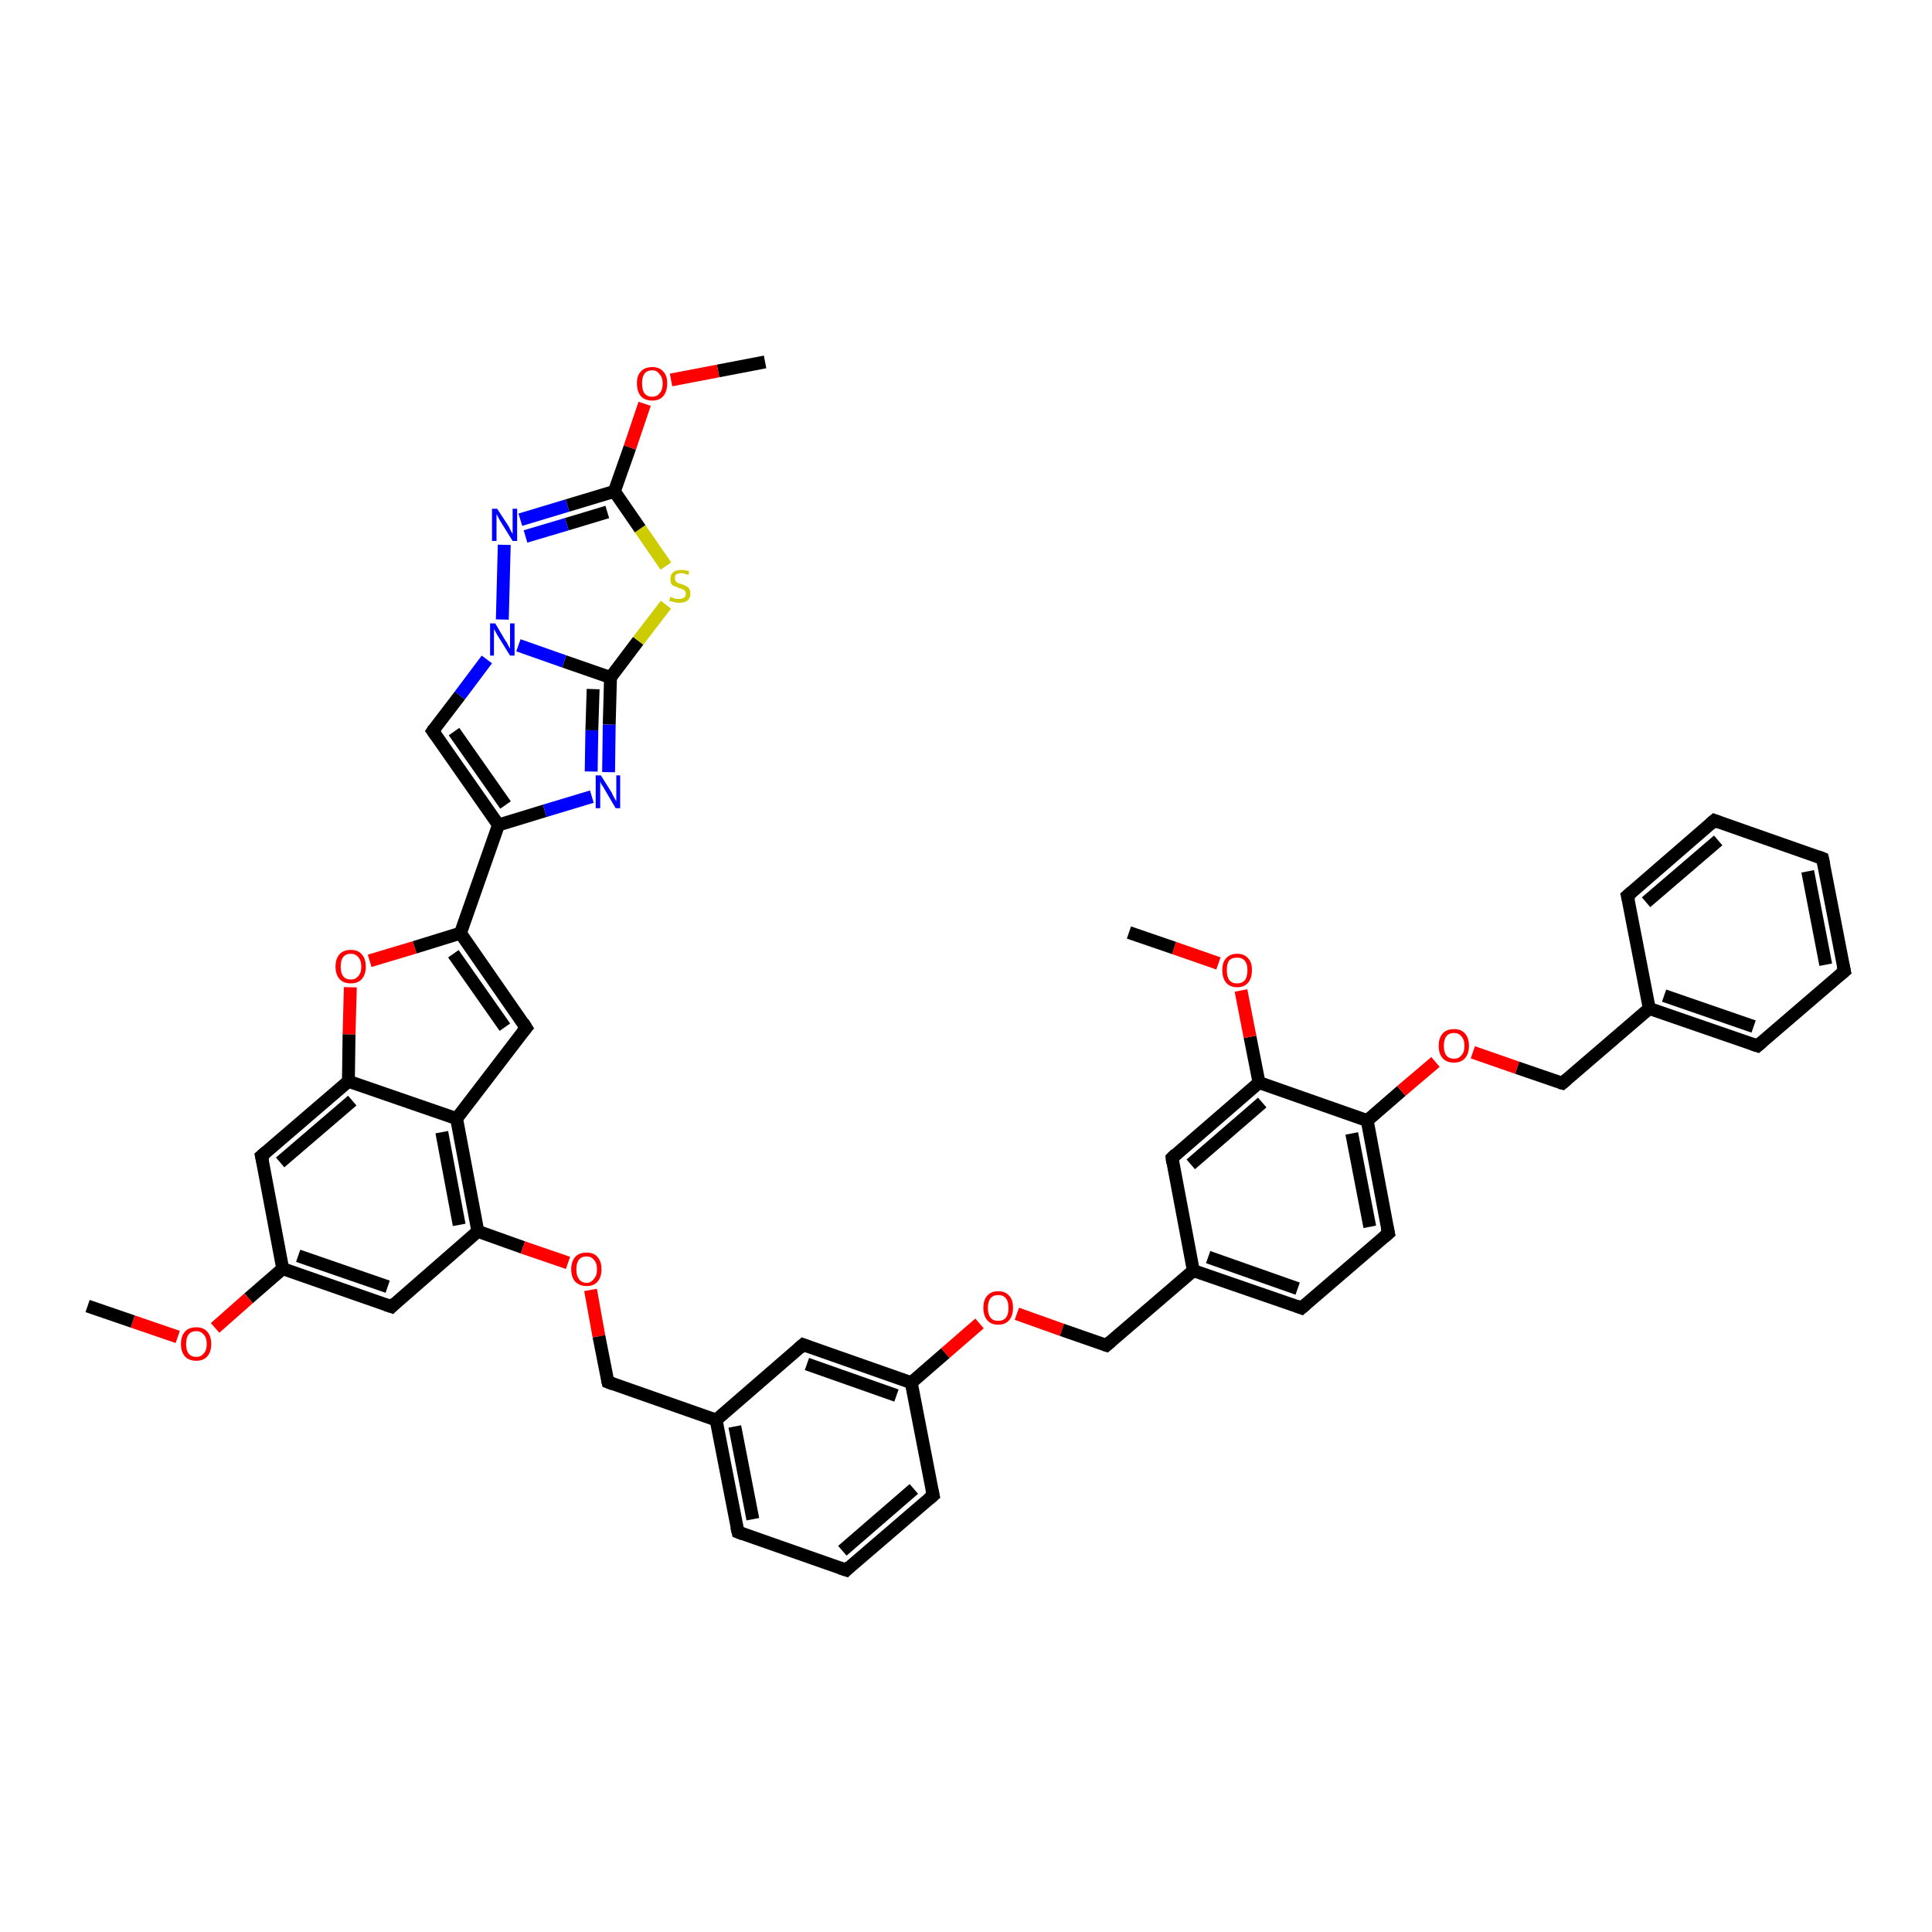<?xml version='1.0' encoding='iso-8859-1'?>
<svg version='1.1' baseProfile='full'
              xmlns='http://www.w3.org/2000/svg'
                      xmlns:rdkit='http://www.rdkit.org/xml'
                      xmlns:xlink='http://www.w3.org/1999/xlink'
                  xml:space='preserve'
width='300px' height='300px' viewBox='0 0 300 300'>
<!-- END OF HEADER -->
<rect style='opacity:1.0;fill:#FFFFFF;stroke:none' width='300.0' height='300.0' x='0.0' y='0.0'> </rect>
<path class='bond-0 atom-0 atom-1' d='M 118.8,56.2 L 111.5,57.6' style='fill:none;fill-rule:evenodd;stroke:#000000;stroke-width:2.0px;stroke-linecap:butt;stroke-linejoin:miter;stroke-opacity:1' />
<path class='bond-0 atom-0 atom-1' d='M 111.5,57.6 L 104.2,59.0' style='fill:none;fill-rule:evenodd;stroke:#FF0000;stroke-width:2.0px;stroke-linecap:butt;stroke-linejoin:miter;stroke-opacity:1' />
<path class='bond-1 atom-1 atom-2' d='M 100.1,62.7 L 97.8,69.5' style='fill:none;fill-rule:evenodd;stroke:#FF0000;stroke-width:2.0px;stroke-linecap:butt;stroke-linejoin:miter;stroke-opacity:1' />
<path class='bond-1 atom-1 atom-2' d='M 97.8,69.5 L 95.4,76.3' style='fill:none;fill-rule:evenodd;stroke:#000000;stroke-width:2.0px;stroke-linecap:butt;stroke-linejoin:miter;stroke-opacity:1' />
<path class='bond-2 atom-2 atom-3' d='M 95.4,76.3 L 88.1,78.5' style='fill:none;fill-rule:evenodd;stroke:#000000;stroke-width:2.0px;stroke-linecap:butt;stroke-linejoin:miter;stroke-opacity:1' />
<path class='bond-2 atom-2 atom-3' d='M 88.1,78.5 L 80.8,80.7' style='fill:none;fill-rule:evenodd;stroke:#0000FF;stroke-width:2.0px;stroke-linecap:butt;stroke-linejoin:miter;stroke-opacity:1' />
<path class='bond-2 atom-2 atom-3' d='M 94.3,79.5 L 88.0,81.4' style='fill:none;fill-rule:evenodd;stroke:#000000;stroke-width:2.0px;stroke-linecap:butt;stroke-linejoin:miter;stroke-opacity:1' />
<path class='bond-2 atom-2 atom-3' d='M 88.0,81.4 L 81.6,83.3' style='fill:none;fill-rule:evenodd;stroke:#0000FF;stroke-width:2.0px;stroke-linecap:butt;stroke-linejoin:miter;stroke-opacity:1' />
<path class='bond-3 atom-3 atom-4' d='M 78.3,84.6 L 78.0,96.2' style='fill:none;fill-rule:evenodd;stroke:#0000FF;stroke-width:2.0px;stroke-linecap:butt;stroke-linejoin:miter;stroke-opacity:1' />
<path class='bond-4 atom-4 atom-5' d='M 75.6,102.4 L 71.4,108.0' style='fill:none;fill-rule:evenodd;stroke:#0000FF;stroke-width:2.0px;stroke-linecap:butt;stroke-linejoin:miter;stroke-opacity:1' />
<path class='bond-4 atom-4 atom-5' d='M 71.4,108.0 L 67.2,113.5' style='fill:none;fill-rule:evenodd;stroke:#000000;stroke-width:2.0px;stroke-linecap:butt;stroke-linejoin:miter;stroke-opacity:1' />
<path class='bond-5 atom-5 atom-6' d='M 67.2,113.5 L 77.4,128.1' style='fill:none;fill-rule:evenodd;stroke:#000000;stroke-width:2.0px;stroke-linecap:butt;stroke-linejoin:miter;stroke-opacity:1' />
<path class='bond-5 atom-5 atom-6' d='M 70.5,113.6 L 78.5,125.0' style='fill:none;fill-rule:evenodd;stroke:#000000;stroke-width:2.0px;stroke-linecap:butt;stroke-linejoin:miter;stroke-opacity:1' />
<path class='bond-6 atom-6 atom-7' d='M 77.4,128.1 L 84.6,125.9' style='fill:none;fill-rule:evenodd;stroke:#000000;stroke-width:2.0px;stroke-linecap:butt;stroke-linejoin:miter;stroke-opacity:1' />
<path class='bond-6 atom-6 atom-7' d='M 84.6,125.9 L 91.9,123.7' style='fill:none;fill-rule:evenodd;stroke:#0000FF;stroke-width:2.0px;stroke-linecap:butt;stroke-linejoin:miter;stroke-opacity:1' />
<path class='bond-7 atom-7 atom-8' d='M 94.5,119.9 L 94.6,112.5' style='fill:none;fill-rule:evenodd;stroke:#0000FF;stroke-width:2.0px;stroke-linecap:butt;stroke-linejoin:miter;stroke-opacity:1' />
<path class='bond-7 atom-7 atom-8' d='M 94.6,112.5 L 94.8,105.2' style='fill:none;fill-rule:evenodd;stroke:#000000;stroke-width:2.0px;stroke-linecap:butt;stroke-linejoin:miter;stroke-opacity:1' />
<path class='bond-7 atom-7 atom-8' d='M 91.8,119.8 L 91.9,113.4' style='fill:none;fill-rule:evenodd;stroke:#0000FF;stroke-width:2.0px;stroke-linecap:butt;stroke-linejoin:miter;stroke-opacity:1' />
<path class='bond-7 atom-7 atom-8' d='M 91.9,113.4 L 92.1,107.0' style='fill:none;fill-rule:evenodd;stroke:#000000;stroke-width:2.0px;stroke-linecap:butt;stroke-linejoin:miter;stroke-opacity:1' />
<path class='bond-8 atom-8 atom-9' d='M 94.8,105.2 L 99.1,99.5' style='fill:none;fill-rule:evenodd;stroke:#000000;stroke-width:2.0px;stroke-linecap:butt;stroke-linejoin:miter;stroke-opacity:1' />
<path class='bond-8 atom-8 atom-9' d='M 99.1,99.5 L 103.4,93.9' style='fill:none;fill-rule:evenodd;stroke:#CCCC00;stroke-width:2.0px;stroke-linecap:butt;stroke-linejoin:miter;stroke-opacity:1' />
<path class='bond-9 atom-6 atom-10' d='M 77.4,128.1 L 71.5,144.9' style='fill:none;fill-rule:evenodd;stroke:#000000;stroke-width:2.0px;stroke-linecap:butt;stroke-linejoin:miter;stroke-opacity:1' />
<path class='bond-10 atom-10 atom-11' d='M 71.5,144.9 L 81.7,159.6' style='fill:none;fill-rule:evenodd;stroke:#000000;stroke-width:2.0px;stroke-linecap:butt;stroke-linejoin:miter;stroke-opacity:1' />
<path class='bond-10 atom-10 atom-11' d='M 70.4,148.1 L 78.4,159.5' style='fill:none;fill-rule:evenodd;stroke:#000000;stroke-width:2.0px;stroke-linecap:butt;stroke-linejoin:miter;stroke-opacity:1' />
<path class='bond-11 atom-11 atom-12' d='M 81.7,159.6 L 70.9,173.7' style='fill:none;fill-rule:evenodd;stroke:#000000;stroke-width:2.0px;stroke-linecap:butt;stroke-linejoin:miter;stroke-opacity:1' />
<path class='bond-12 atom-12 atom-13' d='M 70.9,173.7 L 74.2,191.2' style='fill:none;fill-rule:evenodd;stroke:#000000;stroke-width:2.0px;stroke-linecap:butt;stroke-linejoin:miter;stroke-opacity:1' />
<path class='bond-12 atom-12 atom-13' d='M 68.6,175.8 L 71.3,190.2' style='fill:none;fill-rule:evenodd;stroke:#000000;stroke-width:2.0px;stroke-linecap:butt;stroke-linejoin:miter;stroke-opacity:1' />
<path class='bond-13 atom-13 atom-14' d='M 74.2,191.2 L 81.2,193.7' style='fill:none;fill-rule:evenodd;stroke:#000000;stroke-width:2.0px;stroke-linecap:butt;stroke-linejoin:miter;stroke-opacity:1' />
<path class='bond-13 atom-13 atom-14' d='M 81.2,193.7 L 88.2,196.1' style='fill:none;fill-rule:evenodd;stroke:#FF0000;stroke-width:2.0px;stroke-linecap:butt;stroke-linejoin:miter;stroke-opacity:1' />
<path class='bond-14 atom-14 atom-15' d='M 91.7,200.3 L 93.0,207.5' style='fill:none;fill-rule:evenodd;stroke:#FF0000;stroke-width:2.0px;stroke-linecap:butt;stroke-linejoin:miter;stroke-opacity:1' />
<path class='bond-14 atom-14 atom-15' d='M 93.0,207.5 L 94.4,214.6' style='fill:none;fill-rule:evenodd;stroke:#000000;stroke-width:2.0px;stroke-linecap:butt;stroke-linejoin:miter;stroke-opacity:1' />
<path class='bond-15 atom-15 atom-16' d='M 94.4,214.6 L 111.2,220.5' style='fill:none;fill-rule:evenodd;stroke:#000000;stroke-width:2.0px;stroke-linecap:butt;stroke-linejoin:miter;stroke-opacity:1' />
<path class='bond-16 atom-16 atom-17' d='M 111.2,220.5 L 114.6,237.9' style='fill:none;fill-rule:evenodd;stroke:#000000;stroke-width:2.0px;stroke-linecap:butt;stroke-linejoin:miter;stroke-opacity:1' />
<path class='bond-16 atom-16 atom-17' d='M 114.1,221.5 L 116.9,235.9' style='fill:none;fill-rule:evenodd;stroke:#000000;stroke-width:2.0px;stroke-linecap:butt;stroke-linejoin:miter;stroke-opacity:1' />
<path class='bond-17 atom-17 atom-18' d='M 114.6,237.9 L 131.4,243.8' style='fill:none;fill-rule:evenodd;stroke:#000000;stroke-width:2.0px;stroke-linecap:butt;stroke-linejoin:miter;stroke-opacity:1' />
<path class='bond-18 atom-18 atom-19' d='M 131.4,243.8 L 144.9,232.2' style='fill:none;fill-rule:evenodd;stroke:#000000;stroke-width:2.0px;stroke-linecap:butt;stroke-linejoin:miter;stroke-opacity:1' />
<path class='bond-18 atom-18 atom-19' d='M 130.8,240.8 L 141.9,231.2' style='fill:none;fill-rule:evenodd;stroke:#000000;stroke-width:2.0px;stroke-linecap:butt;stroke-linejoin:miter;stroke-opacity:1' />
<path class='bond-19 atom-19 atom-20' d='M 144.9,232.2 L 141.5,214.7' style='fill:none;fill-rule:evenodd;stroke:#000000;stroke-width:2.0px;stroke-linecap:butt;stroke-linejoin:miter;stroke-opacity:1' />
<path class='bond-20 atom-20 atom-21' d='M 141.5,214.7 L 146.8,210.1' style='fill:none;fill-rule:evenodd;stroke:#000000;stroke-width:2.0px;stroke-linecap:butt;stroke-linejoin:miter;stroke-opacity:1' />
<path class='bond-20 atom-20 atom-21' d='M 146.8,210.1 L 152.1,205.5' style='fill:none;fill-rule:evenodd;stroke:#FF0000;stroke-width:2.0px;stroke-linecap:butt;stroke-linejoin:miter;stroke-opacity:1' />
<path class='bond-21 atom-21 atom-22' d='M 157.9,204.0 L 164.9,206.5' style='fill:none;fill-rule:evenodd;stroke:#FF0000;stroke-width:2.0px;stroke-linecap:butt;stroke-linejoin:miter;stroke-opacity:1' />
<path class='bond-21 atom-21 atom-22' d='M 164.9,206.5 L 171.8,208.9' style='fill:none;fill-rule:evenodd;stroke:#000000;stroke-width:2.0px;stroke-linecap:butt;stroke-linejoin:miter;stroke-opacity:1' />
<path class='bond-22 atom-22 atom-23' d='M 171.8,208.9 L 185.3,197.3' style='fill:none;fill-rule:evenodd;stroke:#000000;stroke-width:2.0px;stroke-linecap:butt;stroke-linejoin:miter;stroke-opacity:1' />
<path class='bond-23 atom-23 atom-24' d='M 185.3,197.3 L 202.1,203.1' style='fill:none;fill-rule:evenodd;stroke:#000000;stroke-width:2.0px;stroke-linecap:butt;stroke-linejoin:miter;stroke-opacity:1' />
<path class='bond-23 atom-23 atom-24' d='M 187.6,195.2 L 201.5,200.1' style='fill:none;fill-rule:evenodd;stroke:#000000;stroke-width:2.0px;stroke-linecap:butt;stroke-linejoin:miter;stroke-opacity:1' />
<path class='bond-24 atom-24 atom-25' d='M 202.1,203.1 L 215.6,191.5' style='fill:none;fill-rule:evenodd;stroke:#000000;stroke-width:2.0px;stroke-linecap:butt;stroke-linejoin:miter;stroke-opacity:1' />
<path class='bond-25 atom-25 atom-26' d='M 215.6,191.5 L 212.3,174.0' style='fill:none;fill-rule:evenodd;stroke:#000000;stroke-width:2.0px;stroke-linecap:butt;stroke-linejoin:miter;stroke-opacity:1' />
<path class='bond-25 atom-25 atom-26' d='M 212.7,190.5 L 209.9,176.0' style='fill:none;fill-rule:evenodd;stroke:#000000;stroke-width:2.0px;stroke-linecap:butt;stroke-linejoin:miter;stroke-opacity:1' />
<path class='bond-26 atom-26 atom-27' d='M 212.3,174.0 L 217.6,169.4' style='fill:none;fill-rule:evenodd;stroke:#000000;stroke-width:2.0px;stroke-linecap:butt;stroke-linejoin:miter;stroke-opacity:1' />
<path class='bond-26 atom-26 atom-27' d='M 217.6,169.4 L 222.9,164.9' style='fill:none;fill-rule:evenodd;stroke:#FF0000;stroke-width:2.0px;stroke-linecap:butt;stroke-linejoin:miter;stroke-opacity:1' />
<path class='bond-27 atom-27 atom-28' d='M 228.7,163.4 L 235.6,165.8' style='fill:none;fill-rule:evenodd;stroke:#FF0000;stroke-width:2.0px;stroke-linecap:butt;stroke-linejoin:miter;stroke-opacity:1' />
<path class='bond-27 atom-27 atom-28' d='M 235.6,165.8 L 242.6,168.2' style='fill:none;fill-rule:evenodd;stroke:#000000;stroke-width:2.0px;stroke-linecap:butt;stroke-linejoin:miter;stroke-opacity:1' />
<path class='bond-28 atom-28 atom-29' d='M 242.6,168.2 L 256.1,156.6' style='fill:none;fill-rule:evenodd;stroke:#000000;stroke-width:2.0px;stroke-linecap:butt;stroke-linejoin:miter;stroke-opacity:1' />
<path class='bond-29 atom-29 atom-30' d='M 256.1,156.6 L 272.9,162.4' style='fill:none;fill-rule:evenodd;stroke:#000000;stroke-width:2.0px;stroke-linecap:butt;stroke-linejoin:miter;stroke-opacity:1' />
<path class='bond-29 atom-29 atom-30' d='M 258.4,154.6 L 272.3,159.4' style='fill:none;fill-rule:evenodd;stroke:#000000;stroke-width:2.0px;stroke-linecap:butt;stroke-linejoin:miter;stroke-opacity:1' />
<path class='bond-30 atom-30 atom-31' d='M 272.9,162.4 L 286.4,150.8' style='fill:none;fill-rule:evenodd;stroke:#000000;stroke-width:2.0px;stroke-linecap:butt;stroke-linejoin:miter;stroke-opacity:1' />
<path class='bond-31 atom-31 atom-32' d='M 286.4,150.8 L 283.0,133.3' style='fill:none;fill-rule:evenodd;stroke:#000000;stroke-width:2.0px;stroke-linecap:butt;stroke-linejoin:miter;stroke-opacity:1' />
<path class='bond-31 atom-31 atom-32' d='M 283.5,149.8 L 280.7,135.3' style='fill:none;fill-rule:evenodd;stroke:#000000;stroke-width:2.0px;stroke-linecap:butt;stroke-linejoin:miter;stroke-opacity:1' />
<path class='bond-32 atom-32 atom-33' d='M 283.0,133.3 L 266.2,127.4' style='fill:none;fill-rule:evenodd;stroke:#000000;stroke-width:2.0px;stroke-linecap:butt;stroke-linejoin:miter;stroke-opacity:1' />
<path class='bond-33 atom-33 atom-34' d='M 266.2,127.4 L 252.7,139.1' style='fill:none;fill-rule:evenodd;stroke:#000000;stroke-width:2.0px;stroke-linecap:butt;stroke-linejoin:miter;stroke-opacity:1' />
<path class='bond-33 atom-33 atom-34' d='M 266.8,130.5 L 255.6,140.1' style='fill:none;fill-rule:evenodd;stroke:#000000;stroke-width:2.0px;stroke-linecap:butt;stroke-linejoin:miter;stroke-opacity:1' />
<path class='bond-34 atom-26 atom-35' d='M 212.3,174.0 L 195.5,168.1' style='fill:none;fill-rule:evenodd;stroke:#000000;stroke-width:2.0px;stroke-linecap:butt;stroke-linejoin:miter;stroke-opacity:1' />
<path class='bond-35 atom-35 atom-36' d='M 195.5,168.1 L 194.1,161.0' style='fill:none;fill-rule:evenodd;stroke:#000000;stroke-width:2.0px;stroke-linecap:butt;stroke-linejoin:miter;stroke-opacity:1' />
<path class='bond-35 atom-35 atom-36' d='M 194.1,161.0 L 192.7,153.8' style='fill:none;fill-rule:evenodd;stroke:#FF0000;stroke-width:2.0px;stroke-linecap:butt;stroke-linejoin:miter;stroke-opacity:1' />
<path class='bond-36 atom-36 atom-37' d='M 189.2,149.6 L 182.3,147.2' style='fill:none;fill-rule:evenodd;stroke:#FF0000;stroke-width:2.0px;stroke-linecap:butt;stroke-linejoin:miter;stroke-opacity:1' />
<path class='bond-36 atom-36 atom-37' d='M 182.3,147.2 L 175.3,144.8' style='fill:none;fill-rule:evenodd;stroke:#000000;stroke-width:2.0px;stroke-linecap:butt;stroke-linejoin:miter;stroke-opacity:1' />
<path class='bond-37 atom-35 atom-38' d='M 195.5,168.1 L 182.0,179.8' style='fill:none;fill-rule:evenodd;stroke:#000000;stroke-width:2.0px;stroke-linecap:butt;stroke-linejoin:miter;stroke-opacity:1' />
<path class='bond-37 atom-35 atom-38' d='M 196.0,171.2 L 184.9,180.8' style='fill:none;fill-rule:evenodd;stroke:#000000;stroke-width:2.0px;stroke-linecap:butt;stroke-linejoin:miter;stroke-opacity:1' />
<path class='bond-38 atom-20 atom-39' d='M 141.5,214.7 L 124.7,208.8' style='fill:none;fill-rule:evenodd;stroke:#000000;stroke-width:2.0px;stroke-linecap:butt;stroke-linejoin:miter;stroke-opacity:1' />
<path class='bond-38 atom-20 atom-39' d='M 139.2,216.7 L 125.3,211.8' style='fill:none;fill-rule:evenodd;stroke:#000000;stroke-width:2.0px;stroke-linecap:butt;stroke-linejoin:miter;stroke-opacity:1' />
<path class='bond-39 atom-13 atom-40' d='M 74.2,191.2 L 60.8,202.9' style='fill:none;fill-rule:evenodd;stroke:#000000;stroke-width:2.0px;stroke-linecap:butt;stroke-linejoin:miter;stroke-opacity:1' />
<path class='bond-40 atom-40 atom-41' d='M 60.8,202.9 L 43.9,197.0' style='fill:none;fill-rule:evenodd;stroke:#000000;stroke-width:2.0px;stroke-linecap:butt;stroke-linejoin:miter;stroke-opacity:1' />
<path class='bond-40 atom-40 atom-41' d='M 60.2,199.8 L 46.3,195.0' style='fill:none;fill-rule:evenodd;stroke:#000000;stroke-width:2.0px;stroke-linecap:butt;stroke-linejoin:miter;stroke-opacity:1' />
<path class='bond-41 atom-41 atom-42' d='M 43.9,197.0 L 38.6,201.6' style='fill:none;fill-rule:evenodd;stroke:#000000;stroke-width:2.0px;stroke-linecap:butt;stroke-linejoin:miter;stroke-opacity:1' />
<path class='bond-41 atom-41 atom-42' d='M 38.6,201.6 L 33.4,206.2' style='fill:none;fill-rule:evenodd;stroke:#FF0000;stroke-width:2.0px;stroke-linecap:butt;stroke-linejoin:miter;stroke-opacity:1' />
<path class='bond-42 atom-42 atom-43' d='M 27.6,207.6 L 20.6,205.2' style='fill:none;fill-rule:evenodd;stroke:#FF0000;stroke-width:2.0px;stroke-linecap:butt;stroke-linejoin:miter;stroke-opacity:1' />
<path class='bond-42 atom-42 atom-43' d='M 20.6,205.2 L 13.6,202.8' style='fill:none;fill-rule:evenodd;stroke:#000000;stroke-width:2.0px;stroke-linecap:butt;stroke-linejoin:miter;stroke-opacity:1' />
<path class='bond-43 atom-41 atom-44' d='M 43.9,197.0 L 40.6,179.5' style='fill:none;fill-rule:evenodd;stroke:#000000;stroke-width:2.0px;stroke-linecap:butt;stroke-linejoin:miter;stroke-opacity:1' />
<path class='bond-44 atom-44 atom-45' d='M 40.6,179.5 L 54.1,167.9' style='fill:none;fill-rule:evenodd;stroke:#000000;stroke-width:2.0px;stroke-linecap:butt;stroke-linejoin:miter;stroke-opacity:1' />
<path class='bond-44 atom-44 atom-45' d='M 43.5,180.5 L 54.7,170.9' style='fill:none;fill-rule:evenodd;stroke:#000000;stroke-width:2.0px;stroke-linecap:butt;stroke-linejoin:miter;stroke-opacity:1' />
<path class='bond-45 atom-45 atom-46' d='M 54.1,167.9 L 54.2,160.6' style='fill:none;fill-rule:evenodd;stroke:#000000;stroke-width:2.0px;stroke-linecap:butt;stroke-linejoin:miter;stroke-opacity:1' />
<path class='bond-45 atom-45 atom-46' d='M 54.2,160.6 L 54.4,153.3' style='fill:none;fill-rule:evenodd;stroke:#FF0000;stroke-width:2.0px;stroke-linecap:butt;stroke-linejoin:miter;stroke-opacity:1' />
<path class='bond-46 atom-9 atom-2' d='M 103.4,87.9 L 99.4,82.1' style='fill:none;fill-rule:evenodd;stroke:#CCCC00;stroke-width:2.0px;stroke-linecap:butt;stroke-linejoin:miter;stroke-opacity:1' />
<path class='bond-46 atom-9 atom-2' d='M 99.4,82.1 L 95.4,76.3' style='fill:none;fill-rule:evenodd;stroke:#000000;stroke-width:2.0px;stroke-linecap:butt;stroke-linejoin:miter;stroke-opacity:1' />
<path class='bond-47 atom-46 atom-10' d='M 57.4,149.2 L 64.4,147.1' style='fill:none;fill-rule:evenodd;stroke:#FF0000;stroke-width:2.0px;stroke-linecap:butt;stroke-linejoin:miter;stroke-opacity:1' />
<path class='bond-47 atom-46 atom-10' d='M 64.4,147.1 L 71.5,144.9' style='fill:none;fill-rule:evenodd;stroke:#000000;stroke-width:2.0px;stroke-linecap:butt;stroke-linejoin:miter;stroke-opacity:1' />
<path class='bond-48 atom-8 atom-4' d='M 94.8,105.2 L 87.6,102.7' style='fill:none;fill-rule:evenodd;stroke:#000000;stroke-width:2.0px;stroke-linecap:butt;stroke-linejoin:miter;stroke-opacity:1' />
<path class='bond-48 atom-8 atom-4' d='M 87.6,102.7 L 80.5,100.2' style='fill:none;fill-rule:evenodd;stroke:#0000FF;stroke-width:2.0px;stroke-linecap:butt;stroke-linejoin:miter;stroke-opacity:1' />
<path class='bond-49 atom-45 atom-12' d='M 54.1,167.9 L 70.9,173.7' style='fill:none;fill-rule:evenodd;stroke:#000000;stroke-width:2.0px;stroke-linecap:butt;stroke-linejoin:miter;stroke-opacity:1' />
<path class='bond-50 atom-39 atom-16' d='M 124.7,208.8 L 111.2,220.5' style='fill:none;fill-rule:evenodd;stroke:#000000;stroke-width:2.0px;stroke-linecap:butt;stroke-linejoin:miter;stroke-opacity:1' />
<path class='bond-51 atom-38 atom-23' d='M 182.0,179.8 L 185.3,197.3' style='fill:none;fill-rule:evenodd;stroke:#000000;stroke-width:2.0px;stroke-linecap:butt;stroke-linejoin:miter;stroke-opacity:1' />
<path class='bond-52 atom-34 atom-29' d='M 252.7,139.1 L 256.1,156.6' style='fill:none;fill-rule:evenodd;stroke:#000000;stroke-width:2.0px;stroke-linecap:butt;stroke-linejoin:miter;stroke-opacity:1' />
<path d='M 67.4,113.2 L 67.2,113.5 L 67.7,114.2' style='fill:none;stroke:#000000;stroke-width:2.0px;stroke-linecap:butt;stroke-linejoin:miter;stroke-opacity:1;' />
<path d='M 81.2,158.8 L 81.7,159.6 L 81.1,160.3' style='fill:none;stroke:#000000;stroke-width:2.0px;stroke-linecap:butt;stroke-linejoin:miter;stroke-opacity:1;' />
<path d='M 94.3,214.2 L 94.4,214.6 L 95.2,214.9' style='fill:none;stroke:#000000;stroke-width:2.0px;stroke-linecap:butt;stroke-linejoin:miter;stroke-opacity:1;' />
<path d='M 114.4,237.1 L 114.6,237.9 L 115.4,238.2' style='fill:none;stroke:#000000;stroke-width:2.0px;stroke-linecap:butt;stroke-linejoin:miter;stroke-opacity:1;' />
<path d='M 130.5,243.5 L 131.4,243.8 L 132.0,243.2' style='fill:none;stroke:#000000;stroke-width:2.0px;stroke-linecap:butt;stroke-linejoin:miter;stroke-opacity:1;' />
<path d='M 144.2,232.8 L 144.9,232.2 L 144.7,231.3' style='fill:none;stroke:#000000;stroke-width:2.0px;stroke-linecap:butt;stroke-linejoin:miter;stroke-opacity:1;' />
<path d='M 171.5,208.8 L 171.8,208.9 L 172.5,208.3' style='fill:none;stroke:#000000;stroke-width:2.0px;stroke-linecap:butt;stroke-linejoin:miter;stroke-opacity:1;' />
<path d='M 201.3,202.8 L 202.1,203.1 L 202.8,202.5' style='fill:none;stroke:#000000;stroke-width:2.0px;stroke-linecap:butt;stroke-linejoin:miter;stroke-opacity:1;' />
<path d='M 214.9,192.1 L 215.6,191.5 L 215.4,190.6' style='fill:none;stroke:#000000;stroke-width:2.0px;stroke-linecap:butt;stroke-linejoin:miter;stroke-opacity:1;' />
<path d='M 242.2,168.1 L 242.6,168.2 L 243.3,167.6' style='fill:none;stroke:#000000;stroke-width:2.0px;stroke-linecap:butt;stroke-linejoin:miter;stroke-opacity:1;' />
<path d='M 272.0,162.1 L 272.9,162.4 L 273.6,161.8' style='fill:none;stroke:#000000;stroke-width:2.0px;stroke-linecap:butt;stroke-linejoin:miter;stroke-opacity:1;' />
<path d='M 285.7,151.4 L 286.4,150.8 L 286.2,149.9' style='fill:none;stroke:#000000;stroke-width:2.0px;stroke-linecap:butt;stroke-linejoin:miter;stroke-opacity:1;' />
<path d='M 283.2,134.2 L 283.0,133.3 L 282.2,133.0' style='fill:none;stroke:#000000;stroke-width:2.0px;stroke-linecap:butt;stroke-linejoin:miter;stroke-opacity:1;' />
<path d='M 267.0,127.7 L 266.2,127.4 L 265.5,128.0' style='fill:none;stroke:#000000;stroke-width:2.0px;stroke-linecap:butt;stroke-linejoin:miter;stroke-opacity:1;' />
<path d='M 253.4,138.5 L 252.7,139.1 L 252.9,139.9' style='fill:none;stroke:#000000;stroke-width:2.0px;stroke-linecap:butt;stroke-linejoin:miter;stroke-opacity:1;' />
<path d='M 182.6,179.2 L 182.0,179.8 L 182.1,180.6' style='fill:none;stroke:#000000;stroke-width:2.0px;stroke-linecap:butt;stroke-linejoin:miter;stroke-opacity:1;' />
<path d='M 125.5,209.1 L 124.7,208.8 L 124.0,209.4' style='fill:none;stroke:#000000;stroke-width:2.0px;stroke-linecap:butt;stroke-linejoin:miter;stroke-opacity:1;' />
<path d='M 61.4,202.3 L 60.8,202.9 L 59.9,202.6' style='fill:none;stroke:#000000;stroke-width:2.0px;stroke-linecap:butt;stroke-linejoin:miter;stroke-opacity:1;' />
<path d='M 40.8,180.4 L 40.6,179.5 L 41.3,178.9' style='fill:none;stroke:#000000;stroke-width:2.0px;stroke-linecap:butt;stroke-linejoin:miter;stroke-opacity:1;' />
<path class='atom-1' d='M 98.9 59.5
Q 98.9 58.3, 99.5 57.7
Q 100.1 57.0, 101.3 57.0
Q 102.4 57.0, 103.0 57.7
Q 103.6 58.3, 103.6 59.5
Q 103.6 60.8, 103.0 61.5
Q 102.4 62.2, 101.3 62.2
Q 100.1 62.2, 99.5 61.5
Q 98.9 60.8, 98.9 59.5
M 101.3 61.6
Q 102.0 61.6, 102.4 61.1
Q 102.9 60.6, 102.9 59.5
Q 102.9 58.6, 102.4 58.1
Q 102.0 57.5, 101.3 57.5
Q 100.5 57.5, 100.1 58.0
Q 99.7 58.5, 99.7 59.5
Q 99.7 60.6, 100.1 61.1
Q 100.5 61.6, 101.3 61.6
' fill='#FF0000'/>
<path class='atom-3' d='M 77.2 79.0
L 78.9 81.6
Q 79.1 81.9, 79.3 82.4
Q 79.6 82.9, 79.6 82.9
L 79.6 79.0
L 80.3 79.0
L 80.3 84.0
L 79.6 84.0
L 77.8 81.1
Q 77.6 80.8, 77.4 80.4
Q 77.2 80.0, 77.1 79.8
L 77.1 84.0
L 76.4 84.0
L 76.4 79.0
L 77.2 79.0
' fill='#0000FF'/>
<path class='atom-4' d='M 76.9 96.8
L 78.5 99.5
Q 78.7 99.7, 78.9 100.2
Q 79.2 100.7, 79.2 100.7
L 79.2 96.8
L 79.9 96.8
L 79.9 101.8
L 79.2 101.8
L 77.4 98.9
Q 77.2 98.6, 77.0 98.2
Q 76.8 97.8, 76.7 97.7
L 76.7 101.8
L 76.1 101.8
L 76.1 96.8
L 76.9 96.8
' fill='#0000FF'/>
<path class='atom-7' d='M 93.3 120.4
L 95.0 123.1
Q 95.1 123.4, 95.4 123.9
Q 95.6 124.3, 95.7 124.4
L 95.7 120.4
L 96.3 120.4
L 96.3 125.5
L 95.6 125.5
L 93.9 122.6
Q 93.7 122.2, 93.4 121.8
Q 93.2 121.4, 93.2 121.3
L 93.2 125.5
L 92.5 125.5
L 92.5 120.4
L 93.3 120.4
' fill='#0000FF'/>
<path class='atom-9' d='M 104.1 92.7
Q 104.2 92.7, 104.4 92.8
Q 104.7 92.9, 104.9 93.0
Q 105.2 93.0, 105.4 93.0
Q 105.9 93.0, 106.2 92.8
Q 106.5 92.6, 106.5 92.2
Q 106.5 91.9, 106.3 91.7
Q 106.2 91.6, 106.0 91.5
Q 105.8 91.4, 105.4 91.3
Q 105.0 91.1, 104.7 91.0
Q 104.4 90.9, 104.2 90.6
Q 104.1 90.3, 104.1 89.9
Q 104.1 89.2, 104.5 88.9
Q 104.9 88.5, 105.8 88.5
Q 106.4 88.5, 107.0 88.7
L 106.9 89.3
Q 106.2 89.0, 105.8 89.0
Q 105.3 89.0, 105.0 89.2
Q 104.8 89.4, 104.8 89.8
Q 104.8 90.1, 104.9 90.2
Q 105.0 90.4, 105.2 90.5
Q 105.4 90.6, 105.8 90.7
Q 106.2 90.8, 106.5 91.0
Q 106.8 91.1, 107.0 91.4
Q 107.2 91.7, 107.2 92.2
Q 107.2 92.9, 106.7 93.3
Q 106.2 93.6, 105.5 93.6
Q 105.0 93.6, 104.7 93.5
Q 104.3 93.4, 103.9 93.3
L 104.1 92.7
' fill='#CCCC00'/>
<path class='atom-14' d='M 88.7 197.1
Q 88.7 195.9, 89.3 195.2
Q 89.9 194.5, 91.1 194.5
Q 92.2 194.5, 92.8 195.2
Q 93.4 195.9, 93.4 197.1
Q 93.4 198.3, 92.8 199.0
Q 92.2 199.7, 91.1 199.7
Q 90.0 199.7, 89.3 199.0
Q 88.7 198.3, 88.7 197.1
M 91.1 199.2
Q 91.8 199.2, 92.2 198.6
Q 92.7 198.1, 92.7 197.1
Q 92.7 196.1, 92.2 195.6
Q 91.8 195.1, 91.1 195.1
Q 90.3 195.1, 89.9 195.6
Q 89.5 196.1, 89.5 197.1
Q 89.5 198.1, 89.9 198.6
Q 90.3 199.2, 91.1 199.2
' fill='#FF0000'/>
<path class='atom-21' d='M 152.7 203.1
Q 152.7 201.8, 153.3 201.2
Q 153.9 200.5, 155.0 200.5
Q 156.1 200.5, 156.7 201.2
Q 157.3 201.8, 157.3 203.1
Q 157.3 204.3, 156.7 205.0
Q 156.1 205.7, 155.0 205.7
Q 153.9 205.7, 153.3 205.0
Q 152.7 204.3, 152.7 203.1
M 155.0 205.1
Q 155.8 205.1, 156.2 204.6
Q 156.6 204.1, 156.6 203.1
Q 156.6 202.1, 156.2 201.6
Q 155.8 201.1, 155.0 201.1
Q 154.2 201.1, 153.8 201.6
Q 153.4 202.1, 153.4 203.1
Q 153.4 204.1, 153.8 204.6
Q 154.2 205.1, 155.0 205.1
' fill='#FF0000'/>
<path class='atom-27' d='M 223.4 162.4
Q 223.4 161.2, 224.0 160.5
Q 224.6 159.8, 225.8 159.8
Q 226.9 159.8, 227.5 160.5
Q 228.1 161.2, 228.1 162.4
Q 228.1 163.6, 227.5 164.3
Q 226.9 165.0, 225.8 165.0
Q 224.6 165.0, 224.0 164.3
Q 223.4 163.6, 223.4 162.4
M 225.8 164.4
Q 226.5 164.4, 226.9 163.9
Q 227.4 163.4, 227.4 162.4
Q 227.4 161.4, 226.9 160.9
Q 226.5 160.4, 225.8 160.4
Q 225.0 160.4, 224.6 160.9
Q 224.2 161.4, 224.2 162.4
Q 224.2 163.4, 224.6 163.9
Q 225.0 164.4, 225.8 164.4
' fill='#FF0000'/>
<path class='atom-36' d='M 189.8 150.6
Q 189.8 149.4, 190.4 148.8
Q 191.0 148.1, 192.1 148.1
Q 193.2 148.1, 193.8 148.8
Q 194.4 149.4, 194.4 150.6
Q 194.4 151.9, 193.8 152.6
Q 193.2 153.3, 192.1 153.3
Q 191.0 153.3, 190.4 152.6
Q 189.8 151.9, 189.8 150.6
M 192.1 152.7
Q 192.9 152.7, 193.3 152.2
Q 193.7 151.7, 193.7 150.6
Q 193.7 149.7, 193.3 149.2
Q 192.9 148.7, 192.1 148.7
Q 191.3 148.7, 190.9 149.1
Q 190.5 149.6, 190.5 150.6
Q 190.5 151.7, 190.9 152.2
Q 191.3 152.7, 192.1 152.7
' fill='#FF0000'/>
<path class='atom-42' d='M 28.1 208.7
Q 28.1 207.5, 28.7 206.8
Q 29.3 206.1, 30.5 206.1
Q 31.6 206.1, 32.2 206.8
Q 32.8 207.5, 32.8 208.7
Q 32.8 209.9, 32.2 210.6
Q 31.6 211.3, 30.5 211.3
Q 29.3 211.3, 28.7 210.6
Q 28.1 209.9, 28.1 208.7
M 30.5 210.7
Q 31.2 210.7, 31.6 210.2
Q 32.1 209.7, 32.1 208.7
Q 32.1 207.7, 31.6 207.2
Q 31.2 206.7, 30.5 206.7
Q 29.7 206.7, 29.3 207.2
Q 28.9 207.7, 28.9 208.7
Q 28.9 209.7, 29.3 210.2
Q 29.7 210.7, 30.5 210.7
' fill='#FF0000'/>
<path class='atom-46' d='M 52.1 150.1
Q 52.1 148.9, 52.7 148.2
Q 53.3 147.5, 54.5 147.5
Q 55.6 147.5, 56.2 148.2
Q 56.8 148.9, 56.8 150.1
Q 56.8 151.3, 56.2 152.0
Q 55.6 152.7, 54.5 152.7
Q 53.3 152.7, 52.7 152.0
Q 52.1 151.3, 52.1 150.1
M 54.5 152.1
Q 55.2 152.1, 55.6 151.6
Q 56.1 151.1, 56.1 150.1
Q 56.1 149.1, 55.6 148.6
Q 55.2 148.1, 54.5 148.1
Q 53.7 148.1, 53.3 148.6
Q 52.9 149.1, 52.9 150.1
Q 52.9 151.1, 53.3 151.6
Q 53.7 152.1, 54.5 152.1
' fill='#FF0000'/>
</svg>
